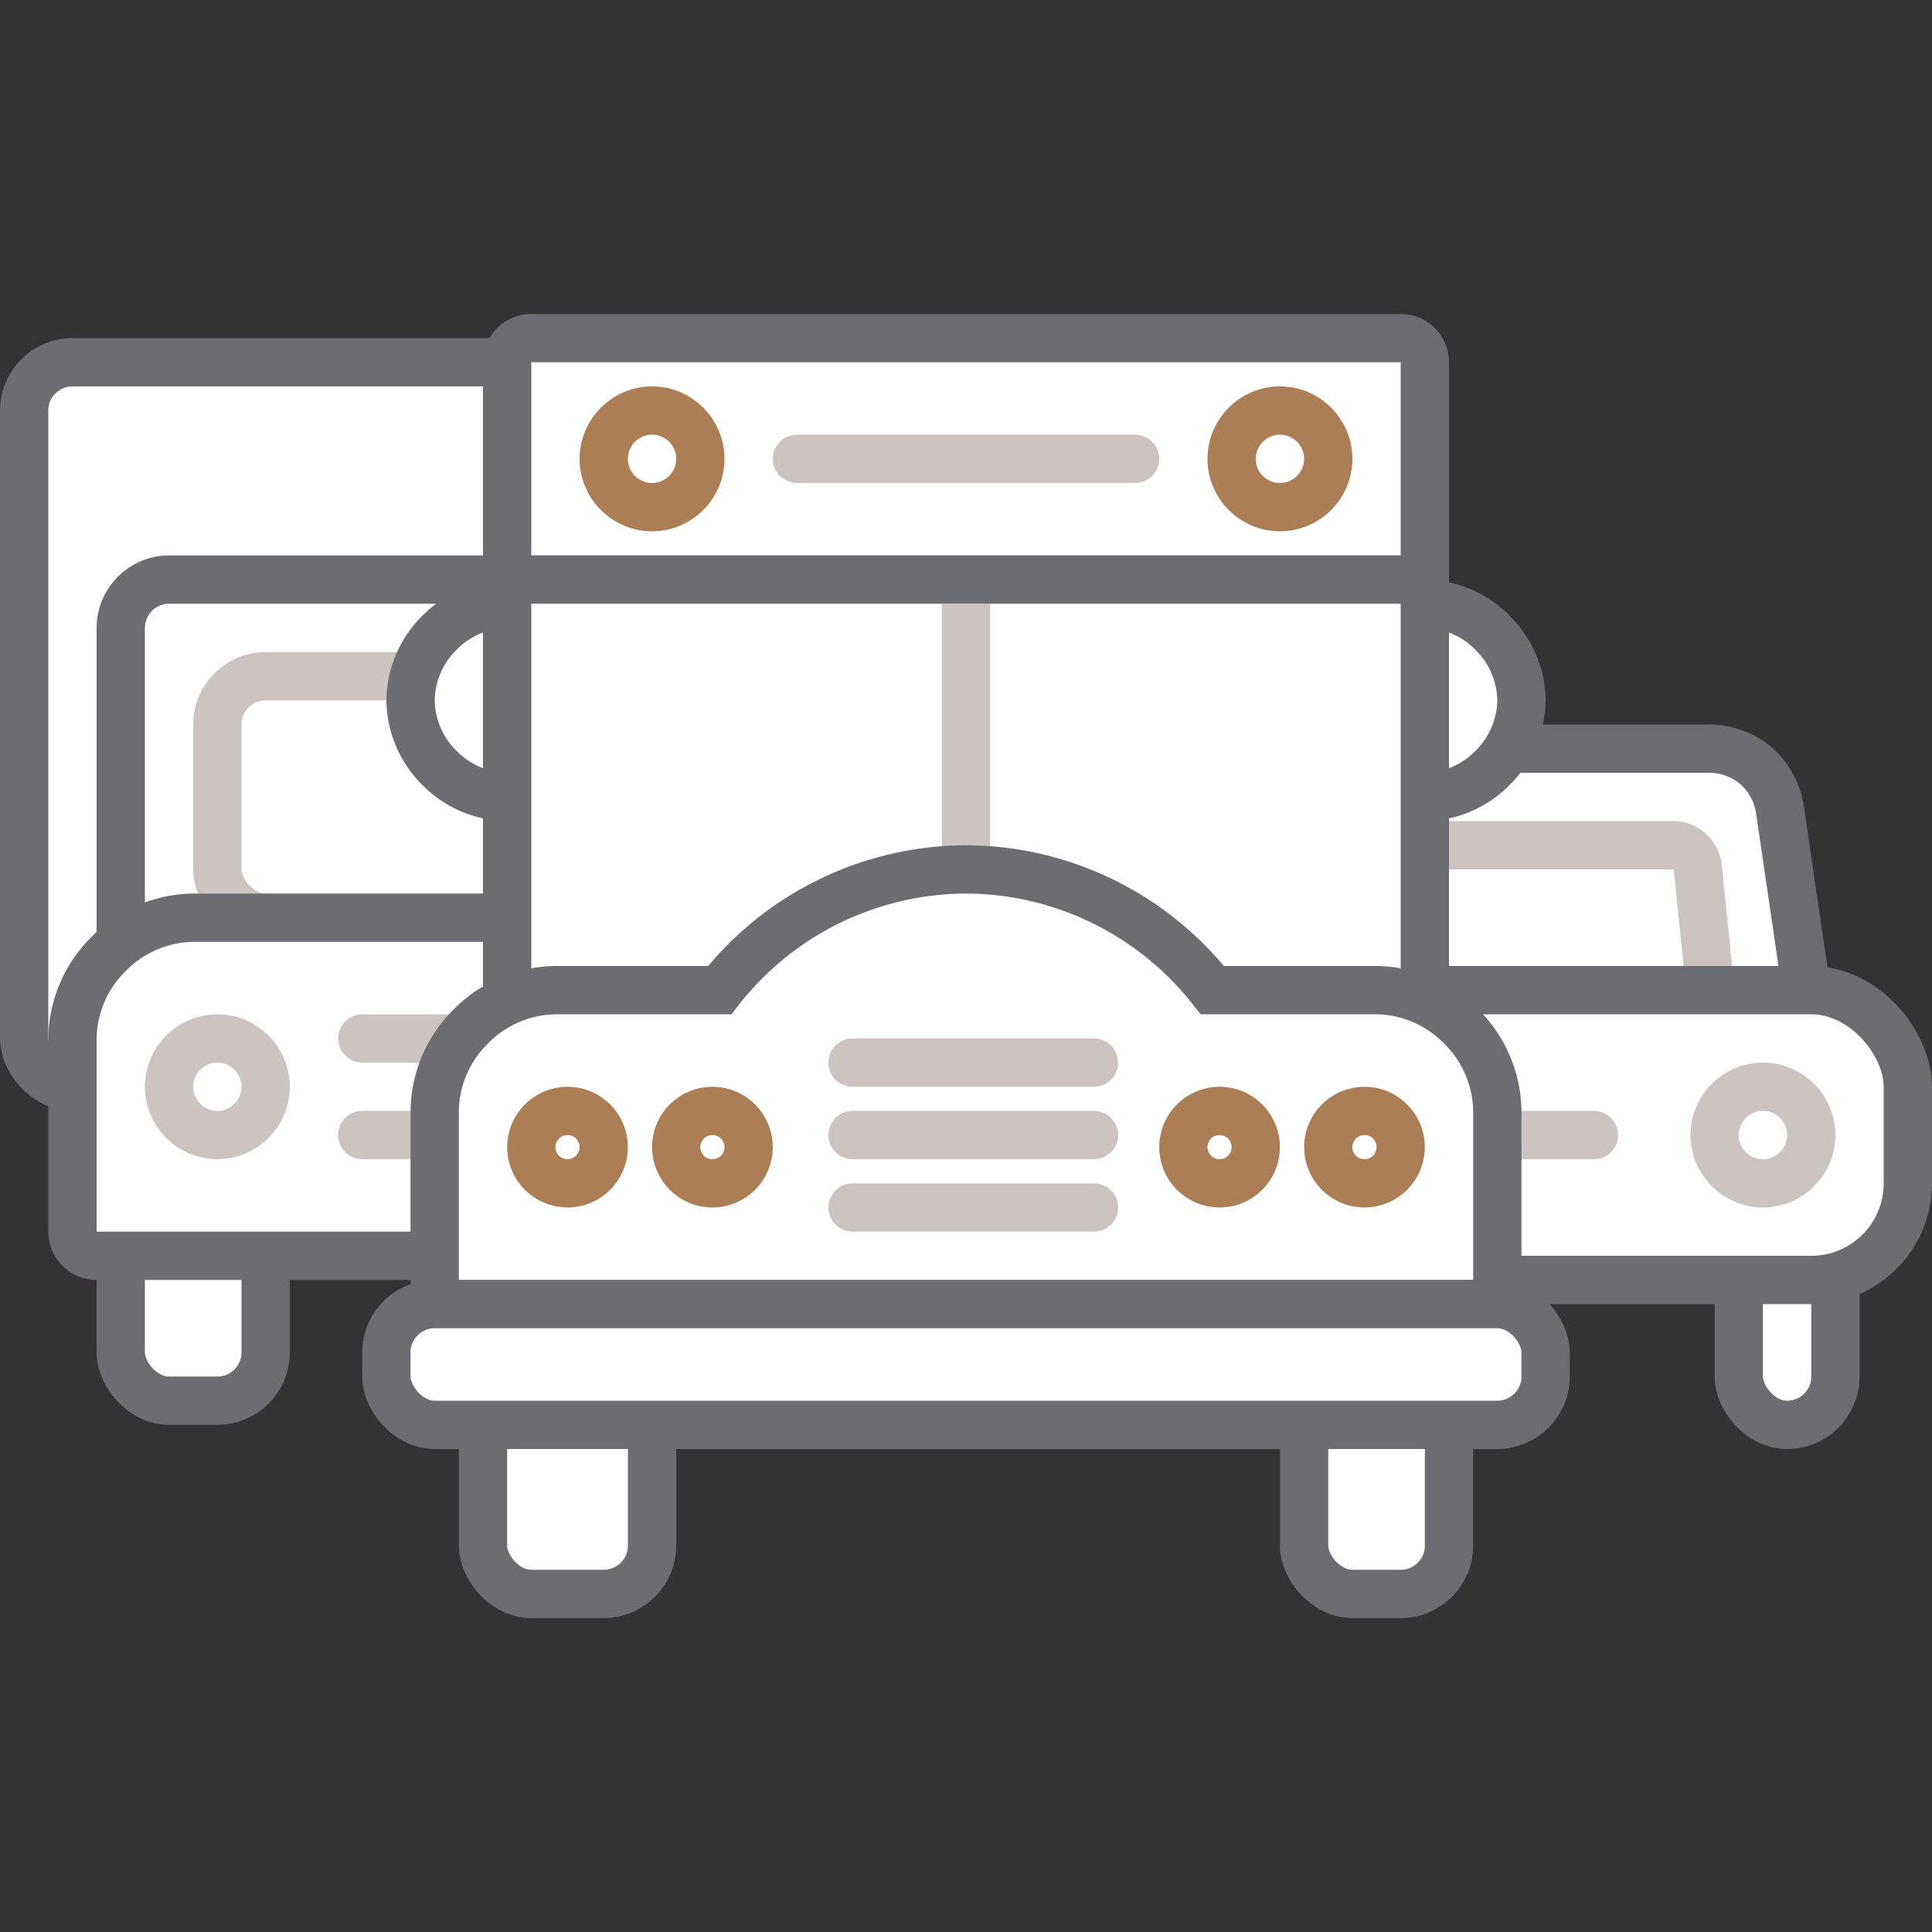 <svg xmlns="http://www.w3.org/2000/svg" width="80" height="80"><rect width="100%" height="100%" fill="#333333" stroke="none"/><g fill="none" fill-rule="evenodd" stroke-width="2"><g transform="translate(0 14)"><rect width="6" height="8" x="5" y="36" fill="#FFF" fill-rule="nonzero" stroke="#6B6D70" rx="2"/><rect width="6" height="8" x="30" y="36" fill="#FFF" fill-rule="nonzero" stroke="#6B6D70" rx="3"/><rect width="38" height="30" x="1" y="1" fill="#FFF" fill-rule="nonzero" stroke="#6B6D70" rx="2"/><rect width="30" height="18" x="5" y="10" fill="#FFF" fill-rule="nonzero" stroke="#6B6D70" rx="2"/><rect width="22" height="10" x="9" y="14" fill="#FFF" fill-rule="nonzero" stroke="#CBC4C1" rx="2"/><path fill="#FFF" fill-rule="nonzero" stroke="#6B6D70" d="M33 24H8a5 5 0 0 0-3.5 1.5A5 5 0 0 0 3 29v8a1 1 0 0 0 1 1h33a1 1 0 0 0 1-1v-8a5 5 0 0 0-1.4-3.5 5 5 0 0 0-3.5-1.5z"/><path stroke="#CBC4C1" stroke-linecap="round" d="M15 29h11"/><circle cx="9" cy="31" r="2" stroke="#CBC4C1"/><circle cx="32" cy="31" r="2" stroke="#CBC4C1"/><path stroke="#CBC4C1" stroke-linecap="round" d="M15 33h11"/></g><g fill-rule="nonzero" transform="translate(40 30)"><path fill="#FFF" stroke="#6B6D70" d="M30.7 1H9.3a3 3 0 0 0-2 .7 3 3 0 0 0-1 1.8L5.2 11h29.6l-1.1-7.5a3 3 0 0 0-1-1.8 3 3 0 0 0-2-.7z"/><path fill="#FFF" stroke="#CBC4C1" d="M29.2 5H10.8a1 1 0 0 0-.7.3 1 1 0 0 0-.3.6L9.3 11a2 2 0 0 0 2 2H29a2 2 0 0 0 1.8-2.2l-.5-4.9a1 1 0 0 0-.3-.6 1 1 0 0 0-.7-.3z"/><rect width="4" height="8" x="32" y="21" fill="#FFF" stroke="#6B6D70" rx="2"/><rect width="4" height="8" x="4" y="21" fill="#FFF" stroke="#6B6D70" rx="2"/><rect width="38" height="12" x="1" y="11" fill="#FFF" stroke="#6B6D70" rx="4"/><circle cx="33" cy="17" r="2" stroke="#CBC4C1"/><circle cx="7" cy="17" r="2" stroke="#CBC4C1"/><path stroke="#CBC4C1" stroke-linecap="round" d="M14 17h12"/></g><g fill-rule="nonzero" transform="translate(15 13)"><path fill="#FFF" stroke="#6B6D70" d="M44 12v8a4 4 0 0 0 2.8-1.2A4 4 0 0 0 48 16a4 4 0 0 0-1.2-2.8A4 4 0 0 0 44 12zM6 12v8a4 4 0 0 1-2.8-1.2A4 4 0 0 1 2 16a4 4 0 0 1 1.2-2.8A4 4 0 0 1 6 12z"/><rect width="7" height="12" x="5" y="41" fill="#FFF" stroke="#6B6D70" rx="2"/><rect width="6" height="12" x="39" y="41" fill="#FFF" stroke="#6B6D70" rx="2"/><g transform="translate(5)"><path fill="#FFF" stroke="#6B6D70" d="M39 11H1V2a1 1 0 0 1 1-1h36a1 1 0 0 1 1 1v9z"/><circle cx="7" cy="6" r="2" stroke="#AB7E55"/><circle cx="33" cy="6" r="2" stroke="#AB7E55"/><path stroke="#CBC4C1" stroke-linecap="round" d="M13 6h14"/></g><path fill="#FFF" stroke="#6B6D70" d="M6 11h38v18H6z"/><path stroke="#CBC4C1" d="M25 12v13"/><path fill="#FFF" stroke="#6B6D70" d="M25 23a13 13 0 0 0-10.2 5H8a5 5 0 0 0-3.5 1.5A5 5 0 0 0 3 33v8h44v-8a5 5 0 0 0-1.5-3.5A5 5 0 0 0 42 28h-6.8A13 13 0 0 0 25 23z"/><rect width="48" height="5" x="1" y="41" fill="#FFF" stroke="#6B6D70" rx="2"/><path stroke="#CBC4C1" stroke-linecap="round" d="M20.3 31h10m-10 3h10m-10 3h10"/><circle cx="8.5" cy="34.5" r="1.5" stroke="#AB7E55"/><circle cx="14.5" cy="34.5" r="1.5" stroke="#AB7E55"/><circle cx="35.5" cy="34.5" r="1.5" stroke="#AB7E55"/><circle cx="41.5" cy="34.5" r="1.5" stroke="#AB7E55"/></g></g></svg>